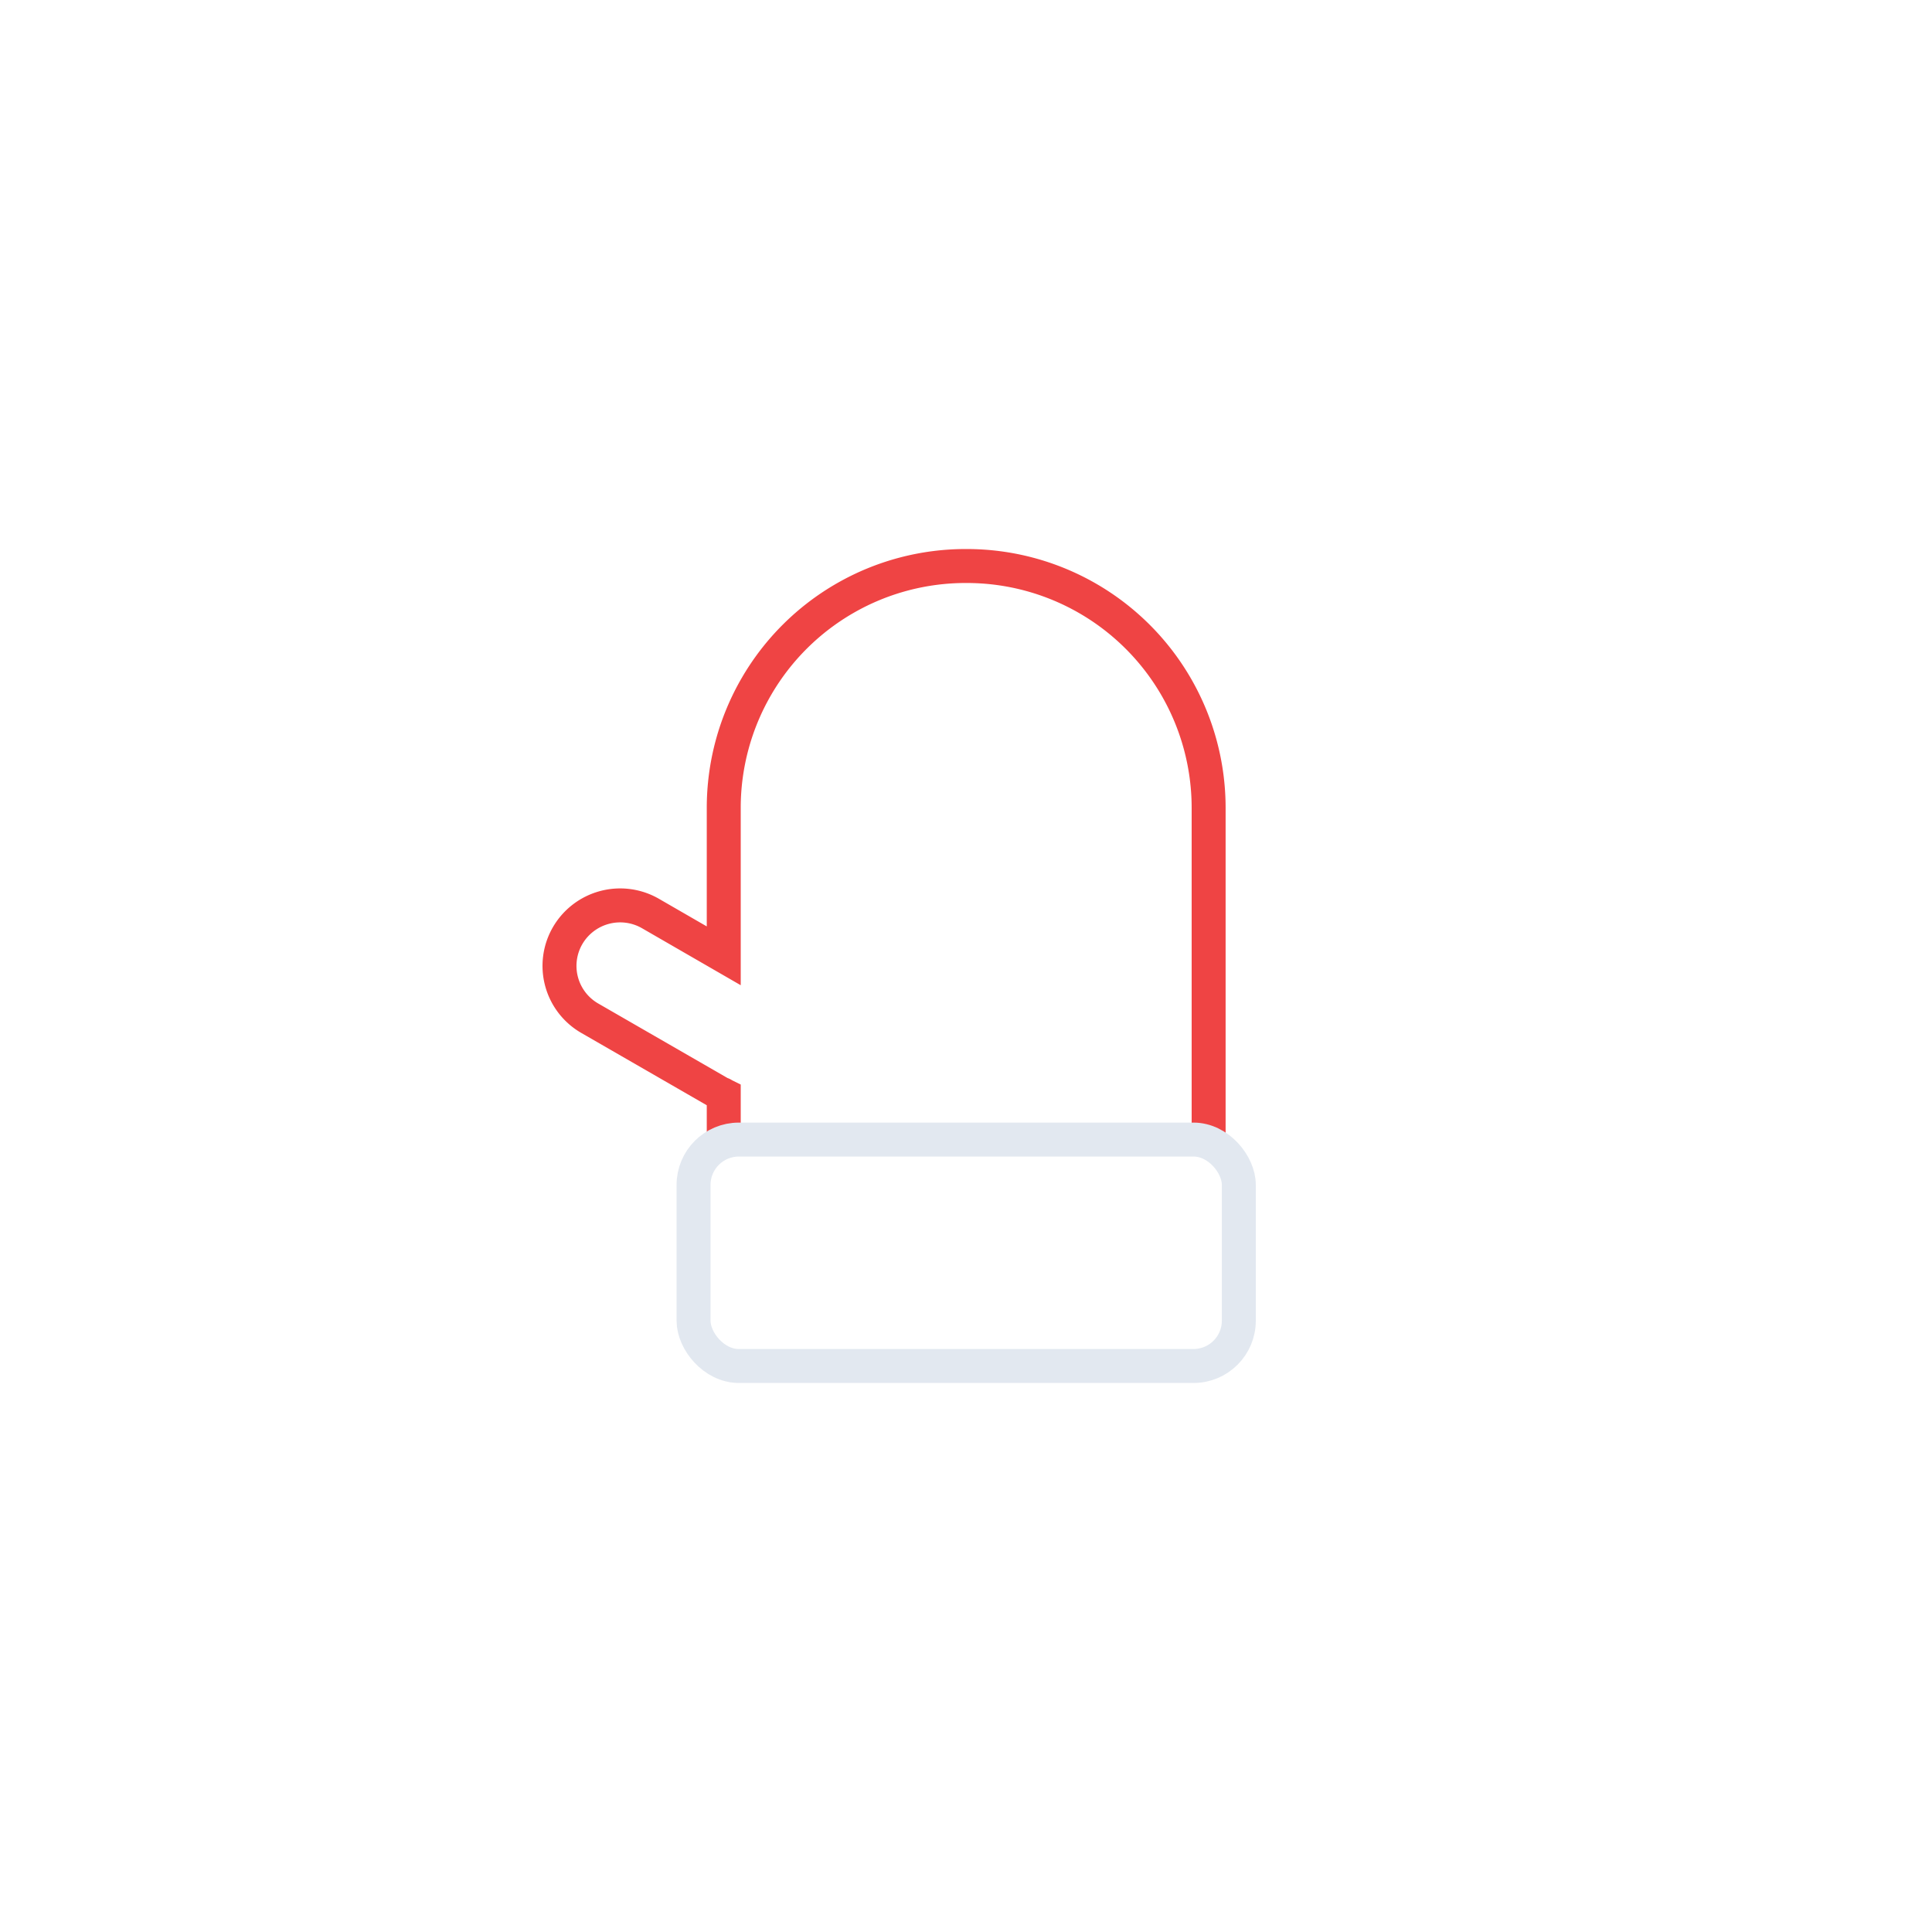 <svg xmlns="http://www.w3.org/2000/svg" viewBox="0 0 512 512"><g><path fill="none" stroke="#ef4444" stroke-miterlimit="10" stroke-width="9" d="M320.3 302v-88a64.1 64.1 0 00-64.2-64 64.1 64.1 0 00-64.3 64v39.3l-19.4-11.2a16.1 16.1 0 00-22 5.9 16 16 0 006 21.9l34.7 20c.3 0 .5.2.7.3V302"/><rect width="144.5" height="60" x="183.8" y="302" fill="none" stroke="#e2e8f0" stroke-miterlimit="10" stroke-width="9" rx="12"/><animateTransform id="x1" additive="sum" attributeName="transform" begin="0s; x1.end+1.75s" calcMode="spline" dur="1.25s" keySplines=".42, 0, .58, 1; .42, 0, .58, 1; .42, 0, .58, 1; .42, 0, .58, 1; .42, 0, .58, 1; .42, 0, .58, 1; .42, 0, .58, 1; .42, 0, .58, 1" type="rotate" values="0 256 332; 0 256 332; -15 256 332; 15 256 332; -9 256 332; 9 256 332; -6 256 332; 3 256 332; 0 256 332"/></g></svg>